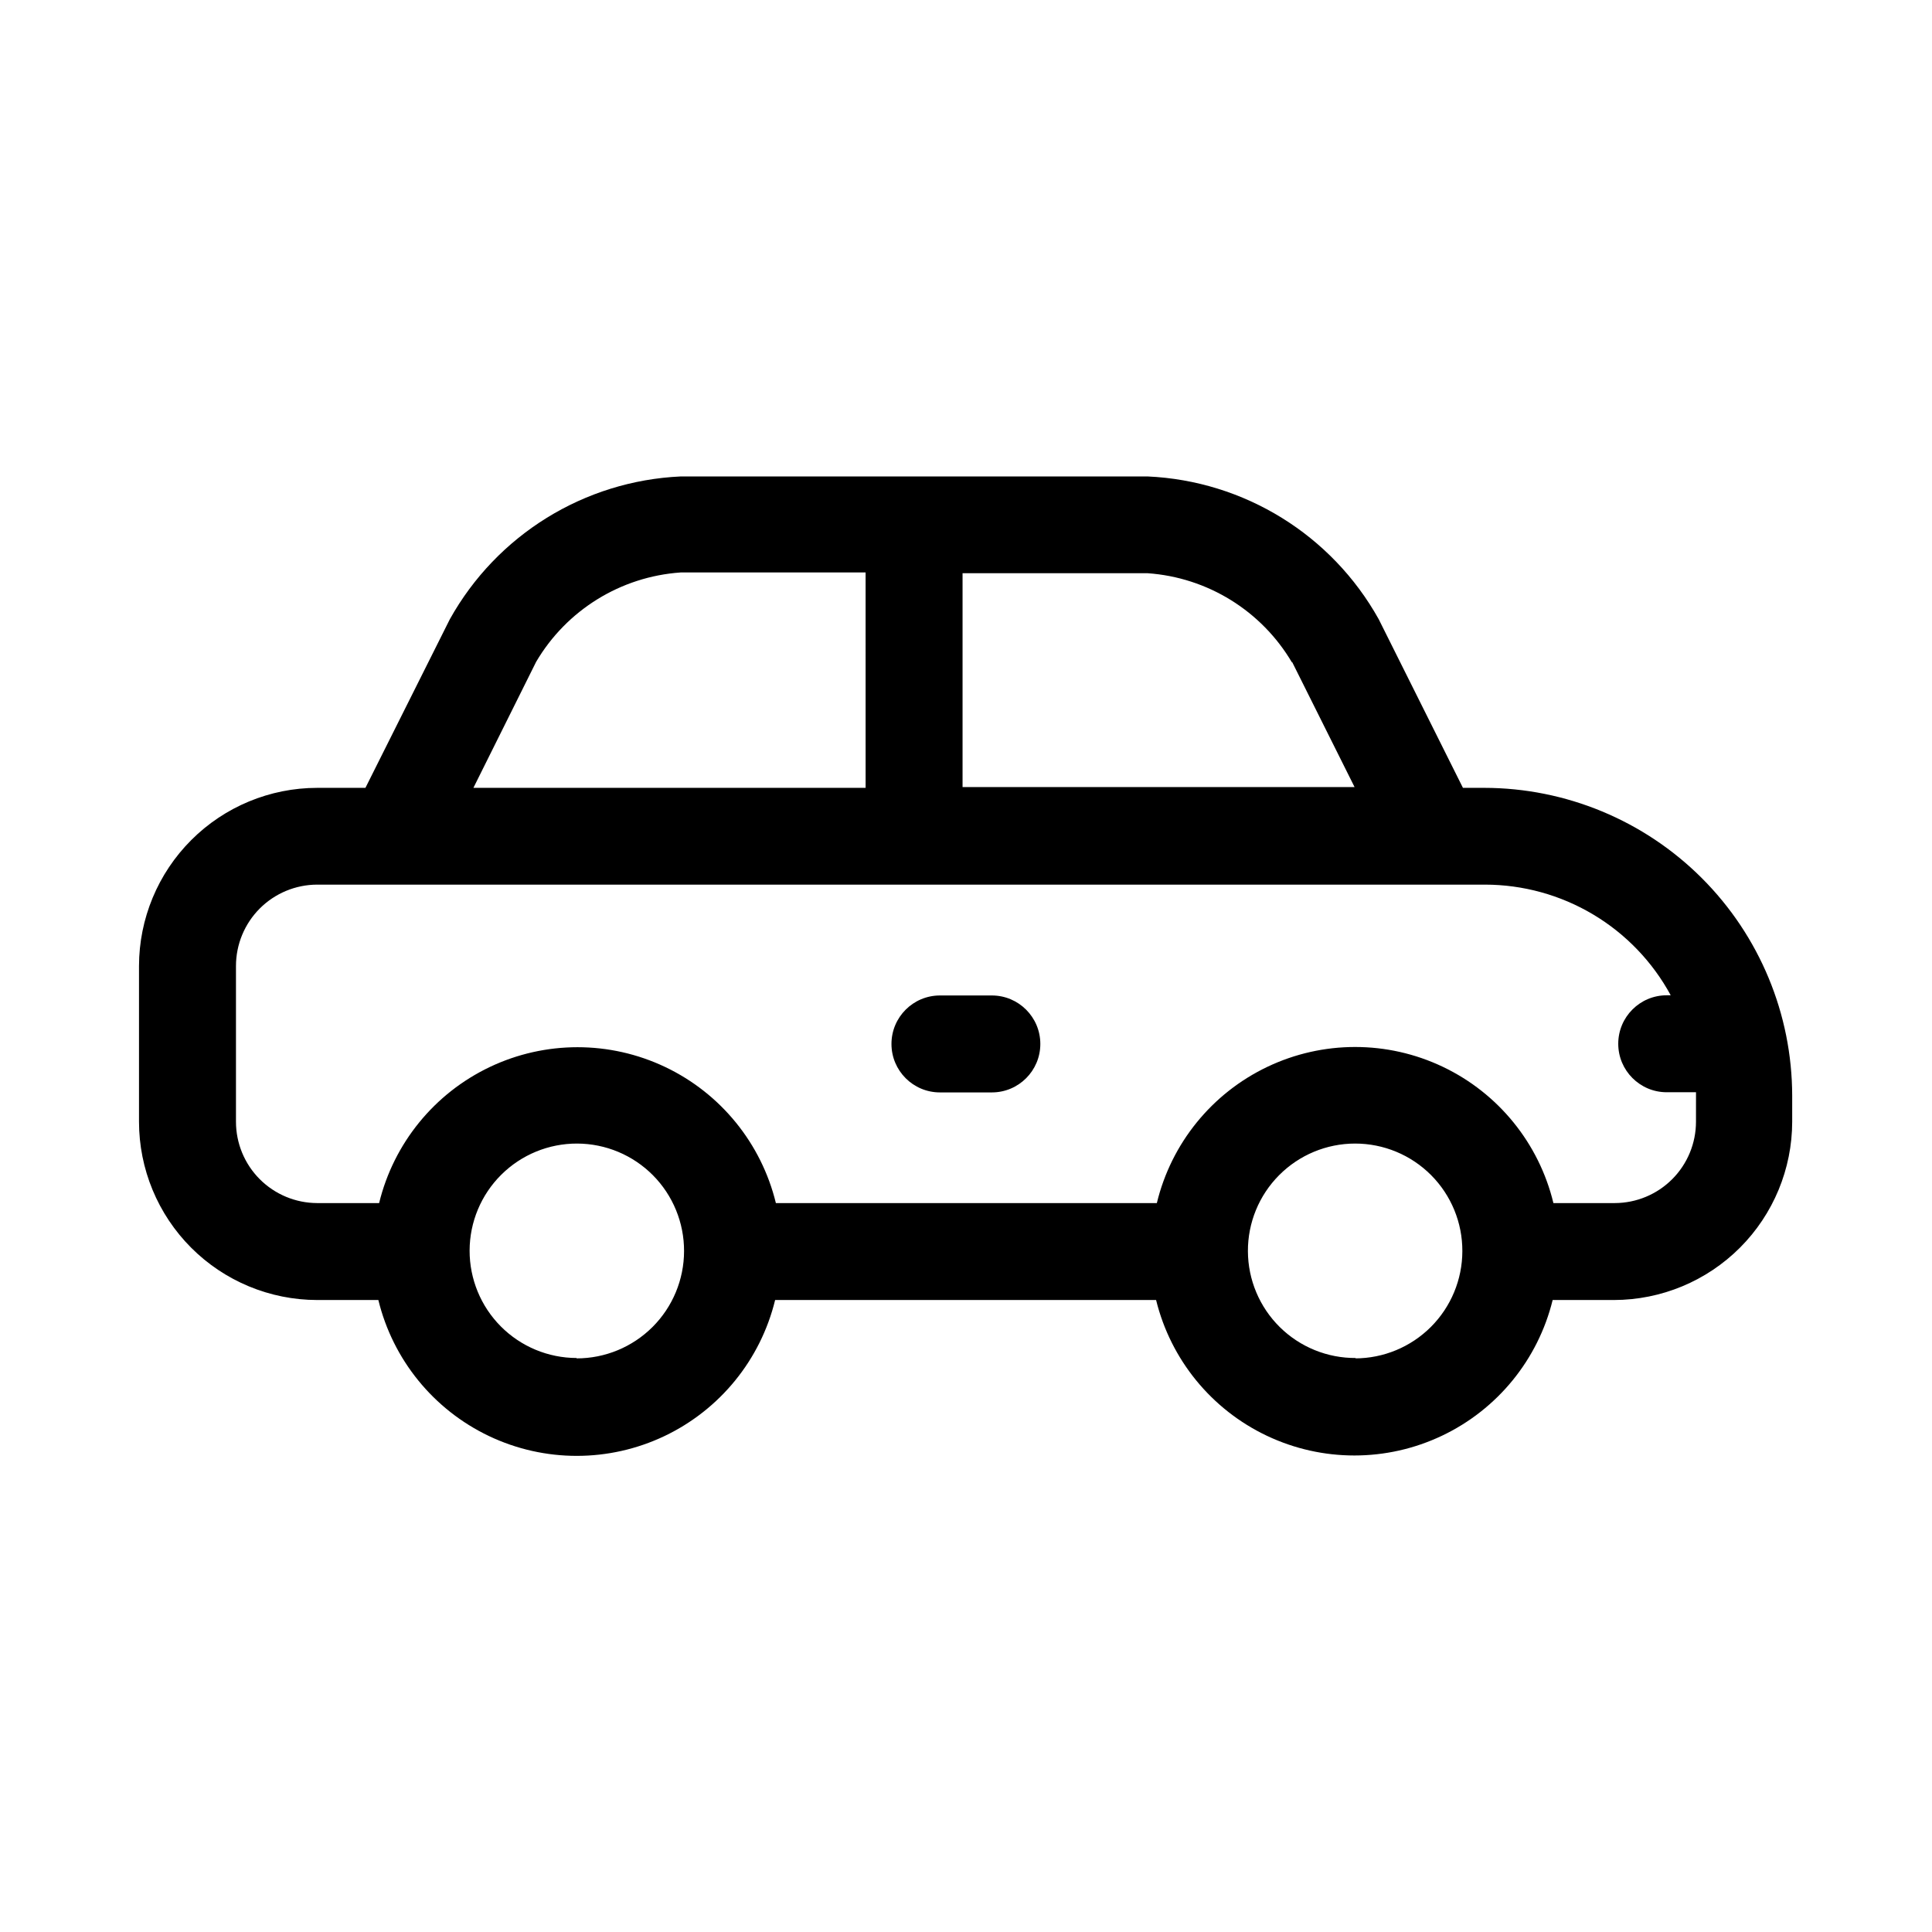 <?xml version="1.0" encoding="UTF-8"?>
<!-- Uploaded to: SVG Repo, www.svgrepo.com, Generator: SVG Repo Mixer Tools -->
<svg fill="#000000" width="800px" height="800px" version="1.1" viewBox="144 144 512 512" xmlns="http://www.w3.org/2000/svg">
 <g fill-rule="evenodd">
  <path d="m537.54 352.79h-5.844l-22.32-44.688c-12.48-22.383-35.664-36.699-61.262-37.84h-123.69c-25.578 1.156-48.738 15.473-61.211 37.84l-22.371 44.688h-12.797c-12.516 0.012-24.516 4.988-33.363 13.84-8.852 8.852-13.828 20.852-13.844 33.367v41.262c0 12.523 4.973 24.535 13.824 33.398 8.852 8.859 20.859 13.844 33.383 13.859h16.223c3.856 15.82 14.629 29.062 29.332 36.059 14.707 6.992 31.777 6.992 46.484 0 14.703-6.996 25.477-20.238 29.332-36.059h100.96c3.879 15.789 14.652 28.996 29.34 35.969 14.688 6.977 31.73 6.977 46.418 0 14.688-6.973 25.461-20.18 29.336-35.969h16.273c12.523-0.027 24.52-5.016 33.371-13.875 8.848-8.859 13.824-20.863 13.836-33.383v-6.852c-0.027-21.641-8.633-42.383-23.934-57.684-15.301-15.301-36.043-23.91-57.684-23.934zm-51.137-33.402 16.574 33.199h-103.89v-56.68h49.023c15.883 1.102 30.207 9.961 38.289 23.68zm-200.32 0c8.082-13.723 22.406-22.578 38.289-23.68h49.02l0.004 57.082h-103.94zm10.73 184.5v-0.004c-7.535-0.012-14.762-3.019-20.082-8.363-5.32-5.34-8.297-12.578-8.281-20.117 0.02-7.539 3.031-14.762 8.379-20.078 5.344-5.316 12.582-8.293 20.121-8.27 7.539 0.023 14.762 3.039 20.074 8.387s8.281 12.59 8.258 20.129c-0.016 7.539-3.019 14.77-8.355 20.094-5.34 5.328-12.57 8.32-20.113 8.32zm206.56 0v-0.004c-7.555 0.066-14.828-2.879-20.207-8.184-5.379-5.309-8.422-12.539-8.457-20.094-0.035-7.559 2.938-14.816 8.27-20.172 5.328-5.359 12.57-8.375 20.125-8.379 7.559-0.004 14.805 3 20.141 8.352s8.32 12.605 8.293 20.164c-0.012 7.531-3.012 14.75-8.336 20.078-5.328 5.324-12.547 8.324-20.078 8.336zm90.082-62.625c0 5.707-2.266 11.188-6.297 15.227-4.035 4.043-9.504 6.32-15.215 6.336h-16.273c-3.824-15.836-14.59-29.105-29.297-36.109-14.707-7.008-31.793-7.008-46.5 0-14.707 7.004-25.473 20.273-29.297 36.109h-100.96c-3.852-15.82-14.625-29.066-29.332-36.062-14.703-6.992-31.777-6.992-46.48 0-14.707 6.996-25.48 20.242-29.332 36.062h-16.426c-5.707-0.016-11.18-2.293-15.215-6.336-4.031-4.039-6.297-9.52-6.297-15.227v-41.262c0-5.711 2.266-11.188 6.297-15.23 4.035-4.043 9.508-6.32 15.215-6.336h309.49c10.082 0.008 19.98 2.734 28.641 7.894 8.664 5.16 15.773 12.562 20.582 21.43h-1.059c-7.098 0-12.848 5.75-12.848 12.848 0 7.094 5.75 12.848 12.848 12.848h7.758v0.906z"/>
  <path d="m406.85 407.81h-13.754c-7.098 0-12.848 5.75-12.848 12.848 0 7.094 5.75 12.844 12.848 12.844h13.754c7.094 0 12.848-5.75 12.848-12.844 0-7.098-5.754-12.848-12.848-12.848z"/>
 </g>
</svg>